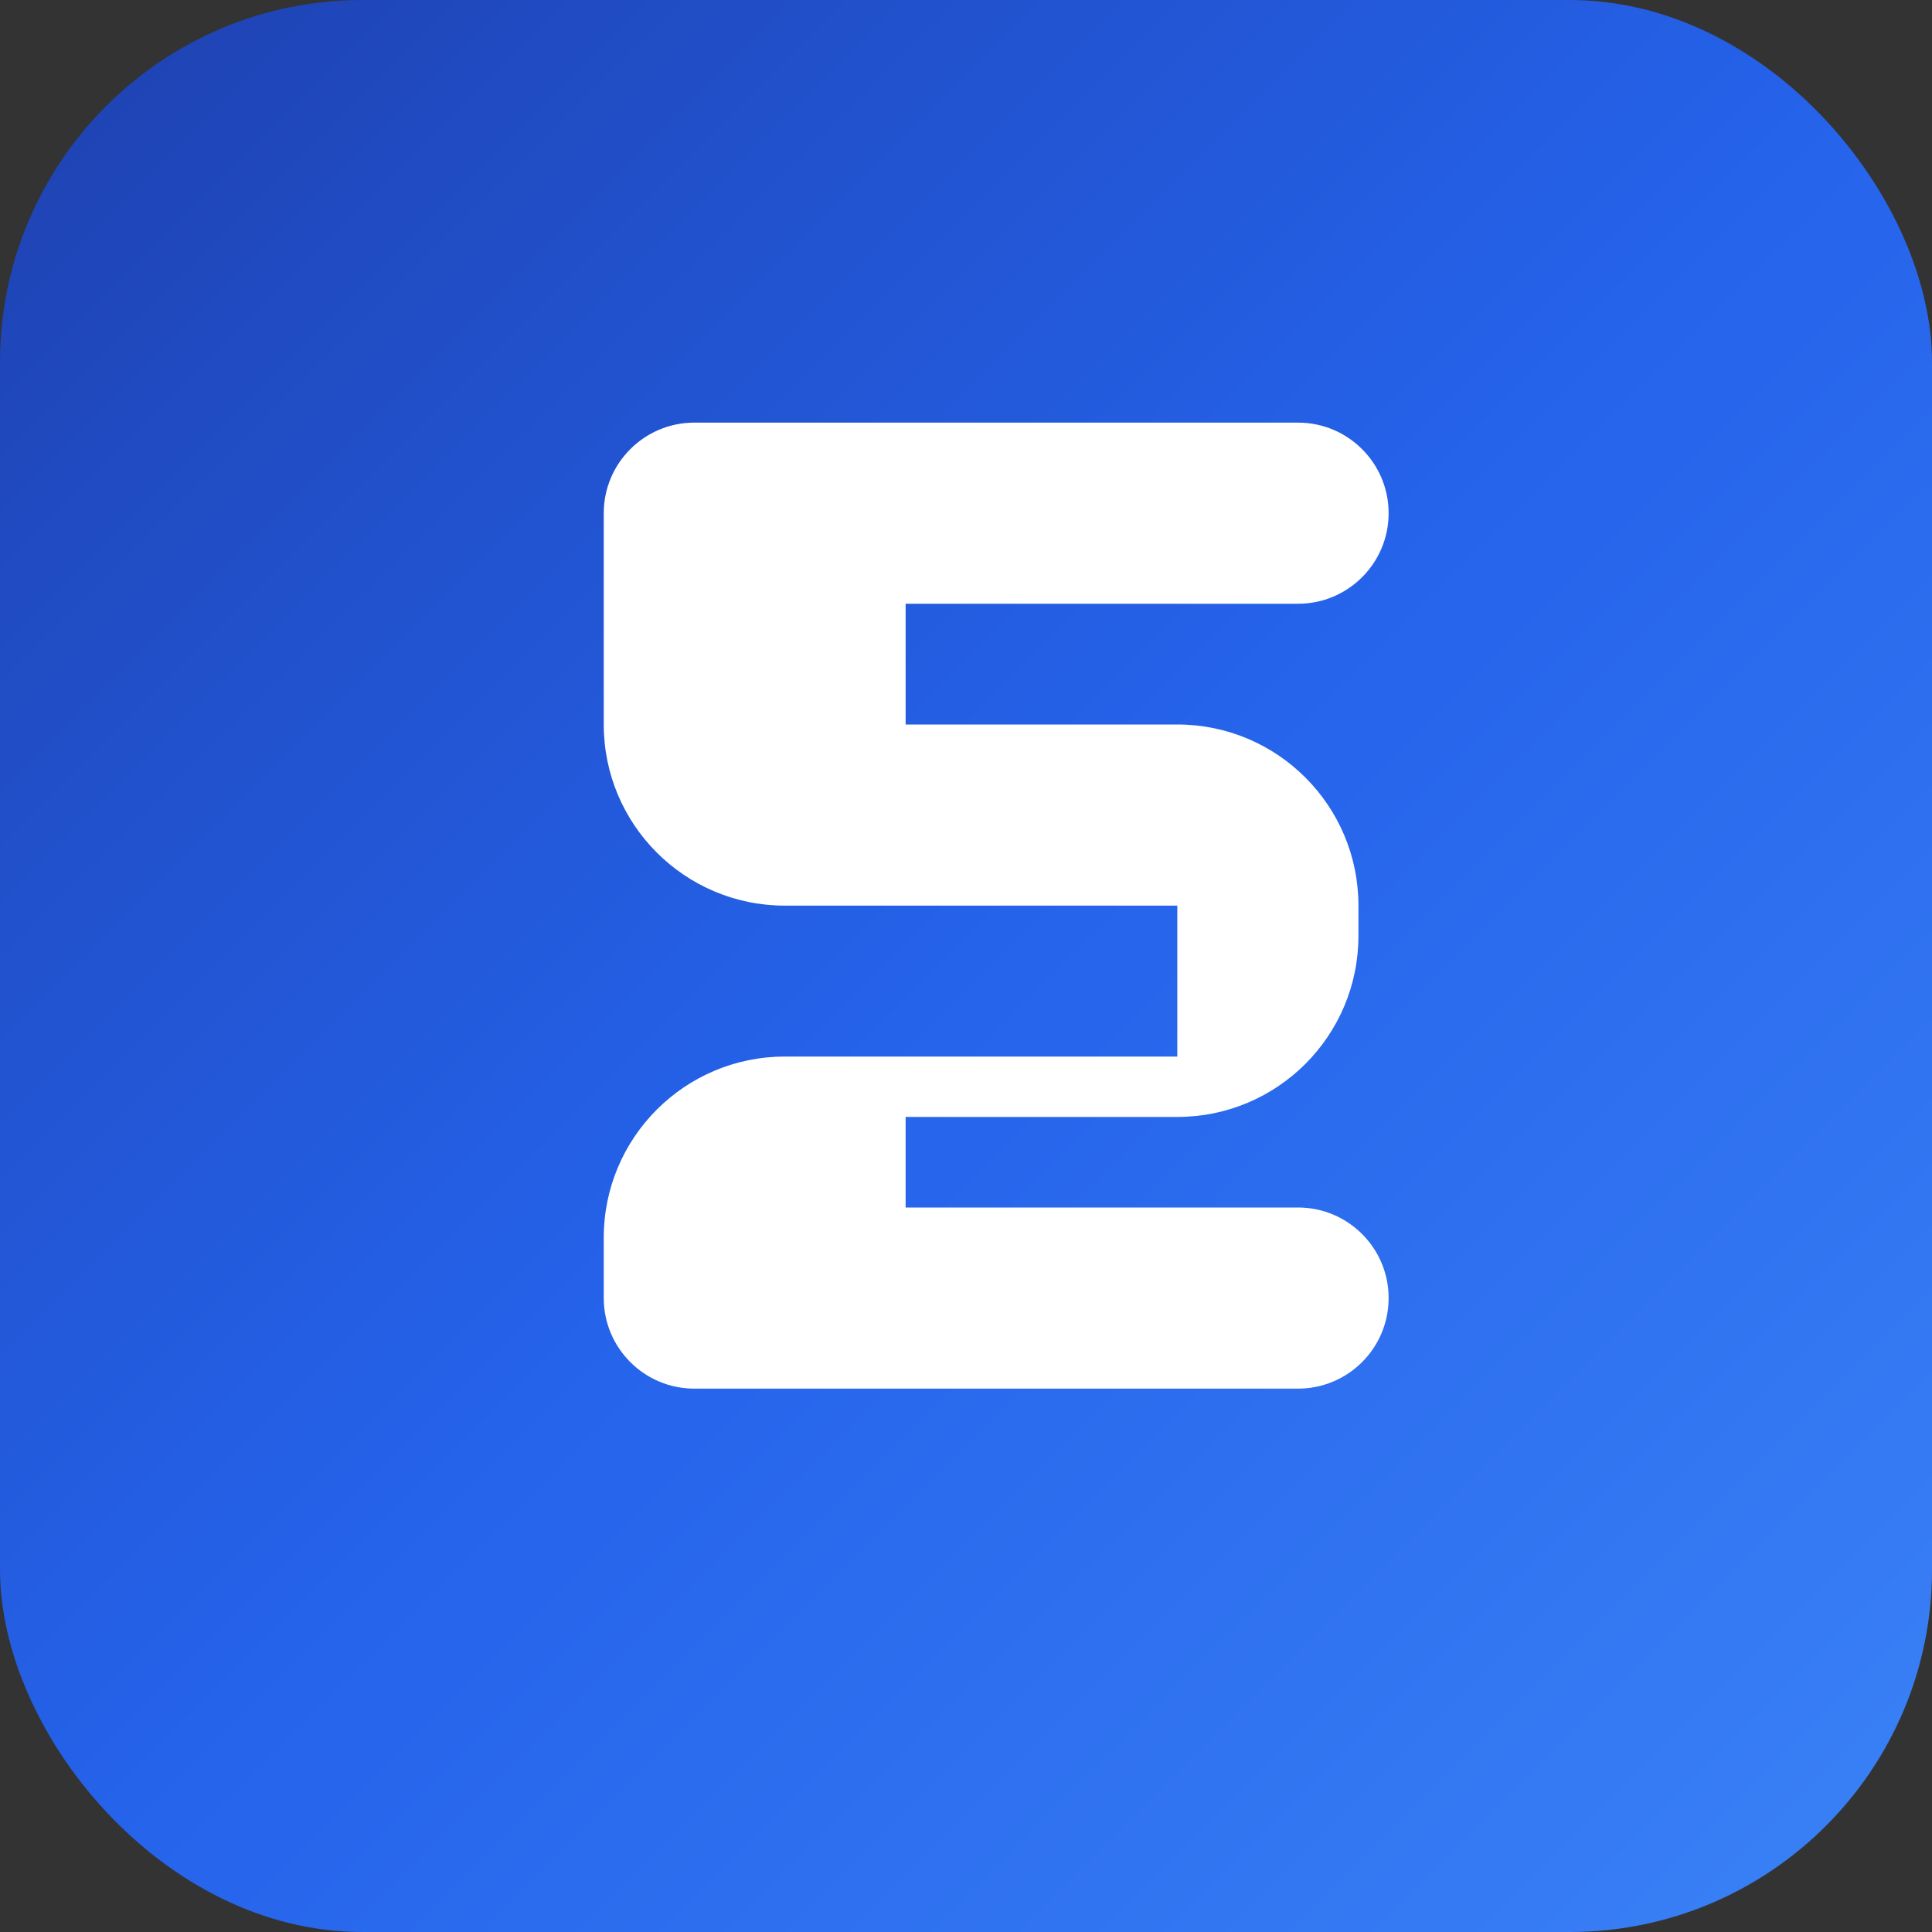 <svg width="32" height="32" viewBox="0 0 32 32" fill="none" xmlns="http://www.w3.org/2000/svg">
  <rect x="0" y="0" width="32" height="32" fill="#333333" stroke="none"/>
  <defs>
    <linearGradient id="bg" x1="0%" y1="0%" x2="100%" y2="100%">
      <stop offset="0%" style="stop-color:#1e40af;stop-opacity:1" />
      <stop offset="50%" style="stop-color:#2563eb;stop-opacity:1" />
      <stop offset="100%" style="stop-color:#3b82f6;stop-opacity:1" />
    </linearGradient>
  </defs>
  
  <!-- Background with rounded corners -->
  <rect x="0" y="0" width="32" height="32" rx="6" ry="6" fill="url(#bg)"/>
  
  <!-- Letter S -->
  <path d="M10 8.5C10 7.672 10.672 7 11.5 7H21.5C22.328 7 23 7.672 23 8.5C23 9.328 22.328 10 21.5 10H15V12H19.5C21.157 12 22.5 13.343 22.5 15V15.5C22.5 17.157 21.157 18.5 19.5 18.5H15V20H21.5C22.328 20 23 20.672 23 21.5C23 22.328 22.328 23 21.5 23H11.5C10.672 23 10 22.328 10 21.5V20.5C10 18.843 11.343 17.5 13 17.5H19.5V15H13C11.343 15 10 13.657 10 12V8.5Z" 
        fill="white"/>
</svg>